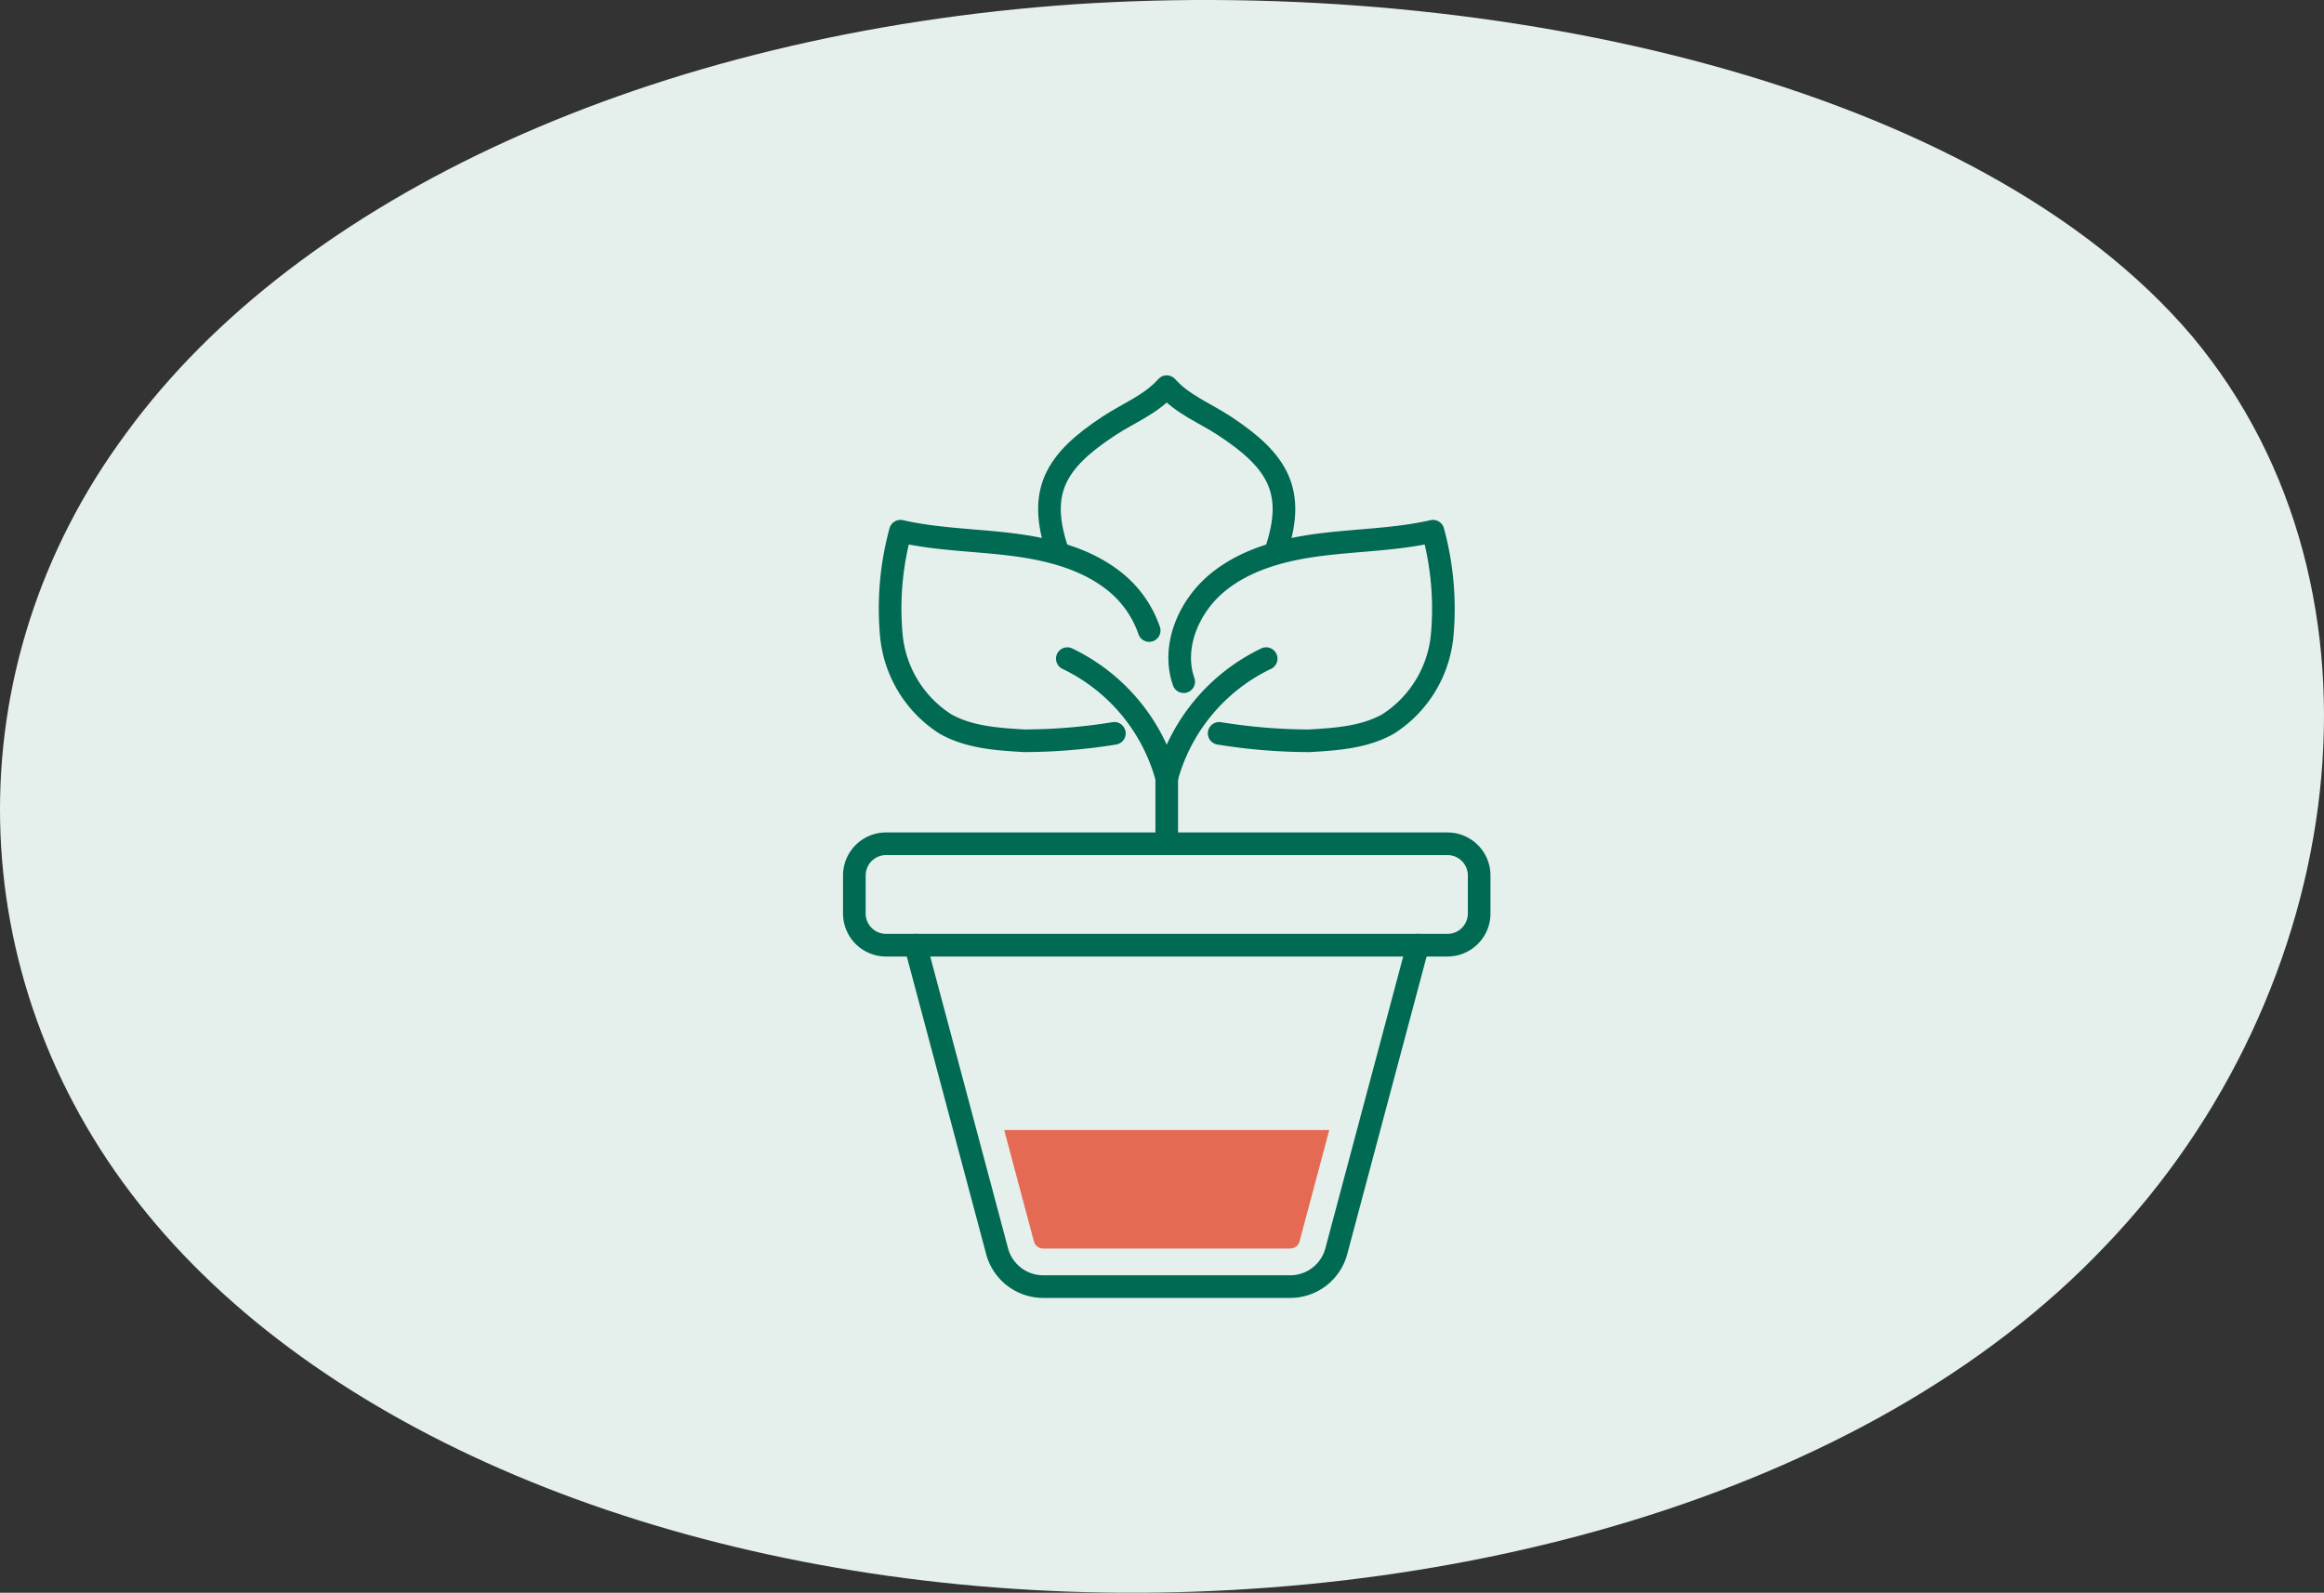 <svg xmlns="http://www.w3.org/2000/svg" width="205.299" height="140.731" viewBox="0 0 205.299 140.731">
  <rect x="0" y="0" width="205.299" height="140.731" fill="#333333" stroke="none"/>
  <g id="Group_1390" data-name="Group 1390" transform="translate(-1246.351 -1049.078)">
    <path id="blob_9_" data-name="blob(9)" d="M138.138-30.173c18.784,22.508,13.807,57.982-7.706,80.368C109.079,72.7,71.351,82.244,37.154,80.653s-64.7-14.19-80.434-34.251C-59.013,26.463-59.815-.815-44.4-21.61-29.151-42.528,2.155-56.962,39.4-59.531,76.488-61.978,119.193-52.559,138.138-30.173Z" transform="translate(1301.883 1108.986)" fill="#e5f0ed"/>
    <g id="Group_441" data-name="Group 441" transform="translate(-10223.577 -9287.139)">
      <path id="Path_4358" data-name="Path 4358" d="M1782.643,992.007l7.208,27.036a4.218,4.218,0,0,0,4.075,3.128h21.819a4.212,4.212,0,0,0,4.072-3.128l7.209-27.036" transform="translate(9768.159 9427.726)" fill="none" stroke="#006a52" stroke-linecap="round" stroke-linejoin="round" stroke-width="2"/>
      <path id="Path_4359" data-name="Path 4359" d="M1807,995.591h24.795a2.8,2.8,0,0,0,2.8-2.8v-3.362a2.8,2.8,0,0,0-2.8-2.8H1782.2a2.8,2.8,0,0,0-2.8,2.8v3.362a2.8,2.8,0,0,0,2.8,2.8H1807" transform="translate(9766 9424.141)" fill="none" stroke="#006a52" stroke-linecap="round" stroke-linejoin="round" stroke-width="2"/>
      <path id="Path_4360" data-name="Path 4360" d="M1795.965,987.348a16.47,16.47,0,0,1,8.783-10.541" transform="translate(9777.03 9417.605)" fill="none" stroke="#006a52" stroke-linecap="round" stroke-linejoin="round" stroke-width="2"/>
      <path id="Path_4361" data-name="Path 4361" d="M1797.005,983.344c-1.09-3.115.468-6.7,3.025-8.784s5.9-2.929,9.177-3.335,6.6-.44,9.822-1.175a25.957,25.957,0,0,1,.8,9.313,10.452,10.452,0,0,1-4.768,7.721c-2.09,1.179-4.584,1.346-6.981,1.484a50.448,50.448,0,0,1-7.941-.658" transform="translate(9777.488 9413.104)" fill="none" stroke="#006a52" stroke-linecap="round" stroke-linejoin="round" stroke-width="2"/>
      <path id="Path_4362" data-name="Path 4362" d="M1790.693,976.808a16.479,16.479,0,0,1,8.782,10.541v5.814" transform="translate(9773.521 9417.605)" fill="none" stroke="#006a52" stroke-linecap="round" stroke-linejoin="round" stroke-width="2"/>
      <path id="Path_4363" data-name="Path 4363" d="M1804.2,978.825a9.494,9.494,0,0,0-2.971-4.267c-2.557-2.085-5.905-2.928-9.179-3.335s-6.605-.438-9.822-1.174a25.966,25.966,0,0,0-.794,9.314,10.445,10.445,0,0,0,4.766,7.719c2.092,1.181,4.584,1.346,6.981,1.484a50.533,50.533,0,0,0,7.943-.656" transform="translate(9767.245 9413.104)" fill="none" stroke="#006a52" stroke-linecap="round" stroke-linejoin="round" stroke-width="2"/>
      <path id="Path_4364" data-name="Path 4364" d="M1790.464,976.933c-1.784-5.249-.233-7.951,4.533-11.081,1.777-1.168,3.693-1.883,5.108-3.469,1.414,1.586,3.33,2.3,5.107,3.469,4.766,3.13,6.317,5.832,4.533,11.081" transform="translate(9772.889 9407.999)" fill="none" stroke="#006a52" stroke-linecap="round" stroke-linejoin="round" stroke-width="2"/>
      <path id="Path_4365" data-name="Path 4365" d="M1790.795,1012.281h21.819a.853.853,0,0,0,.825-.632l2.623-9.839h-28.716l2.624,9.839a.853.853,0,0,0,.825.632" transform="translate(9771.291 9434.253)" fill="#e56a54"/>
    </g>
  </g>
</svg>
